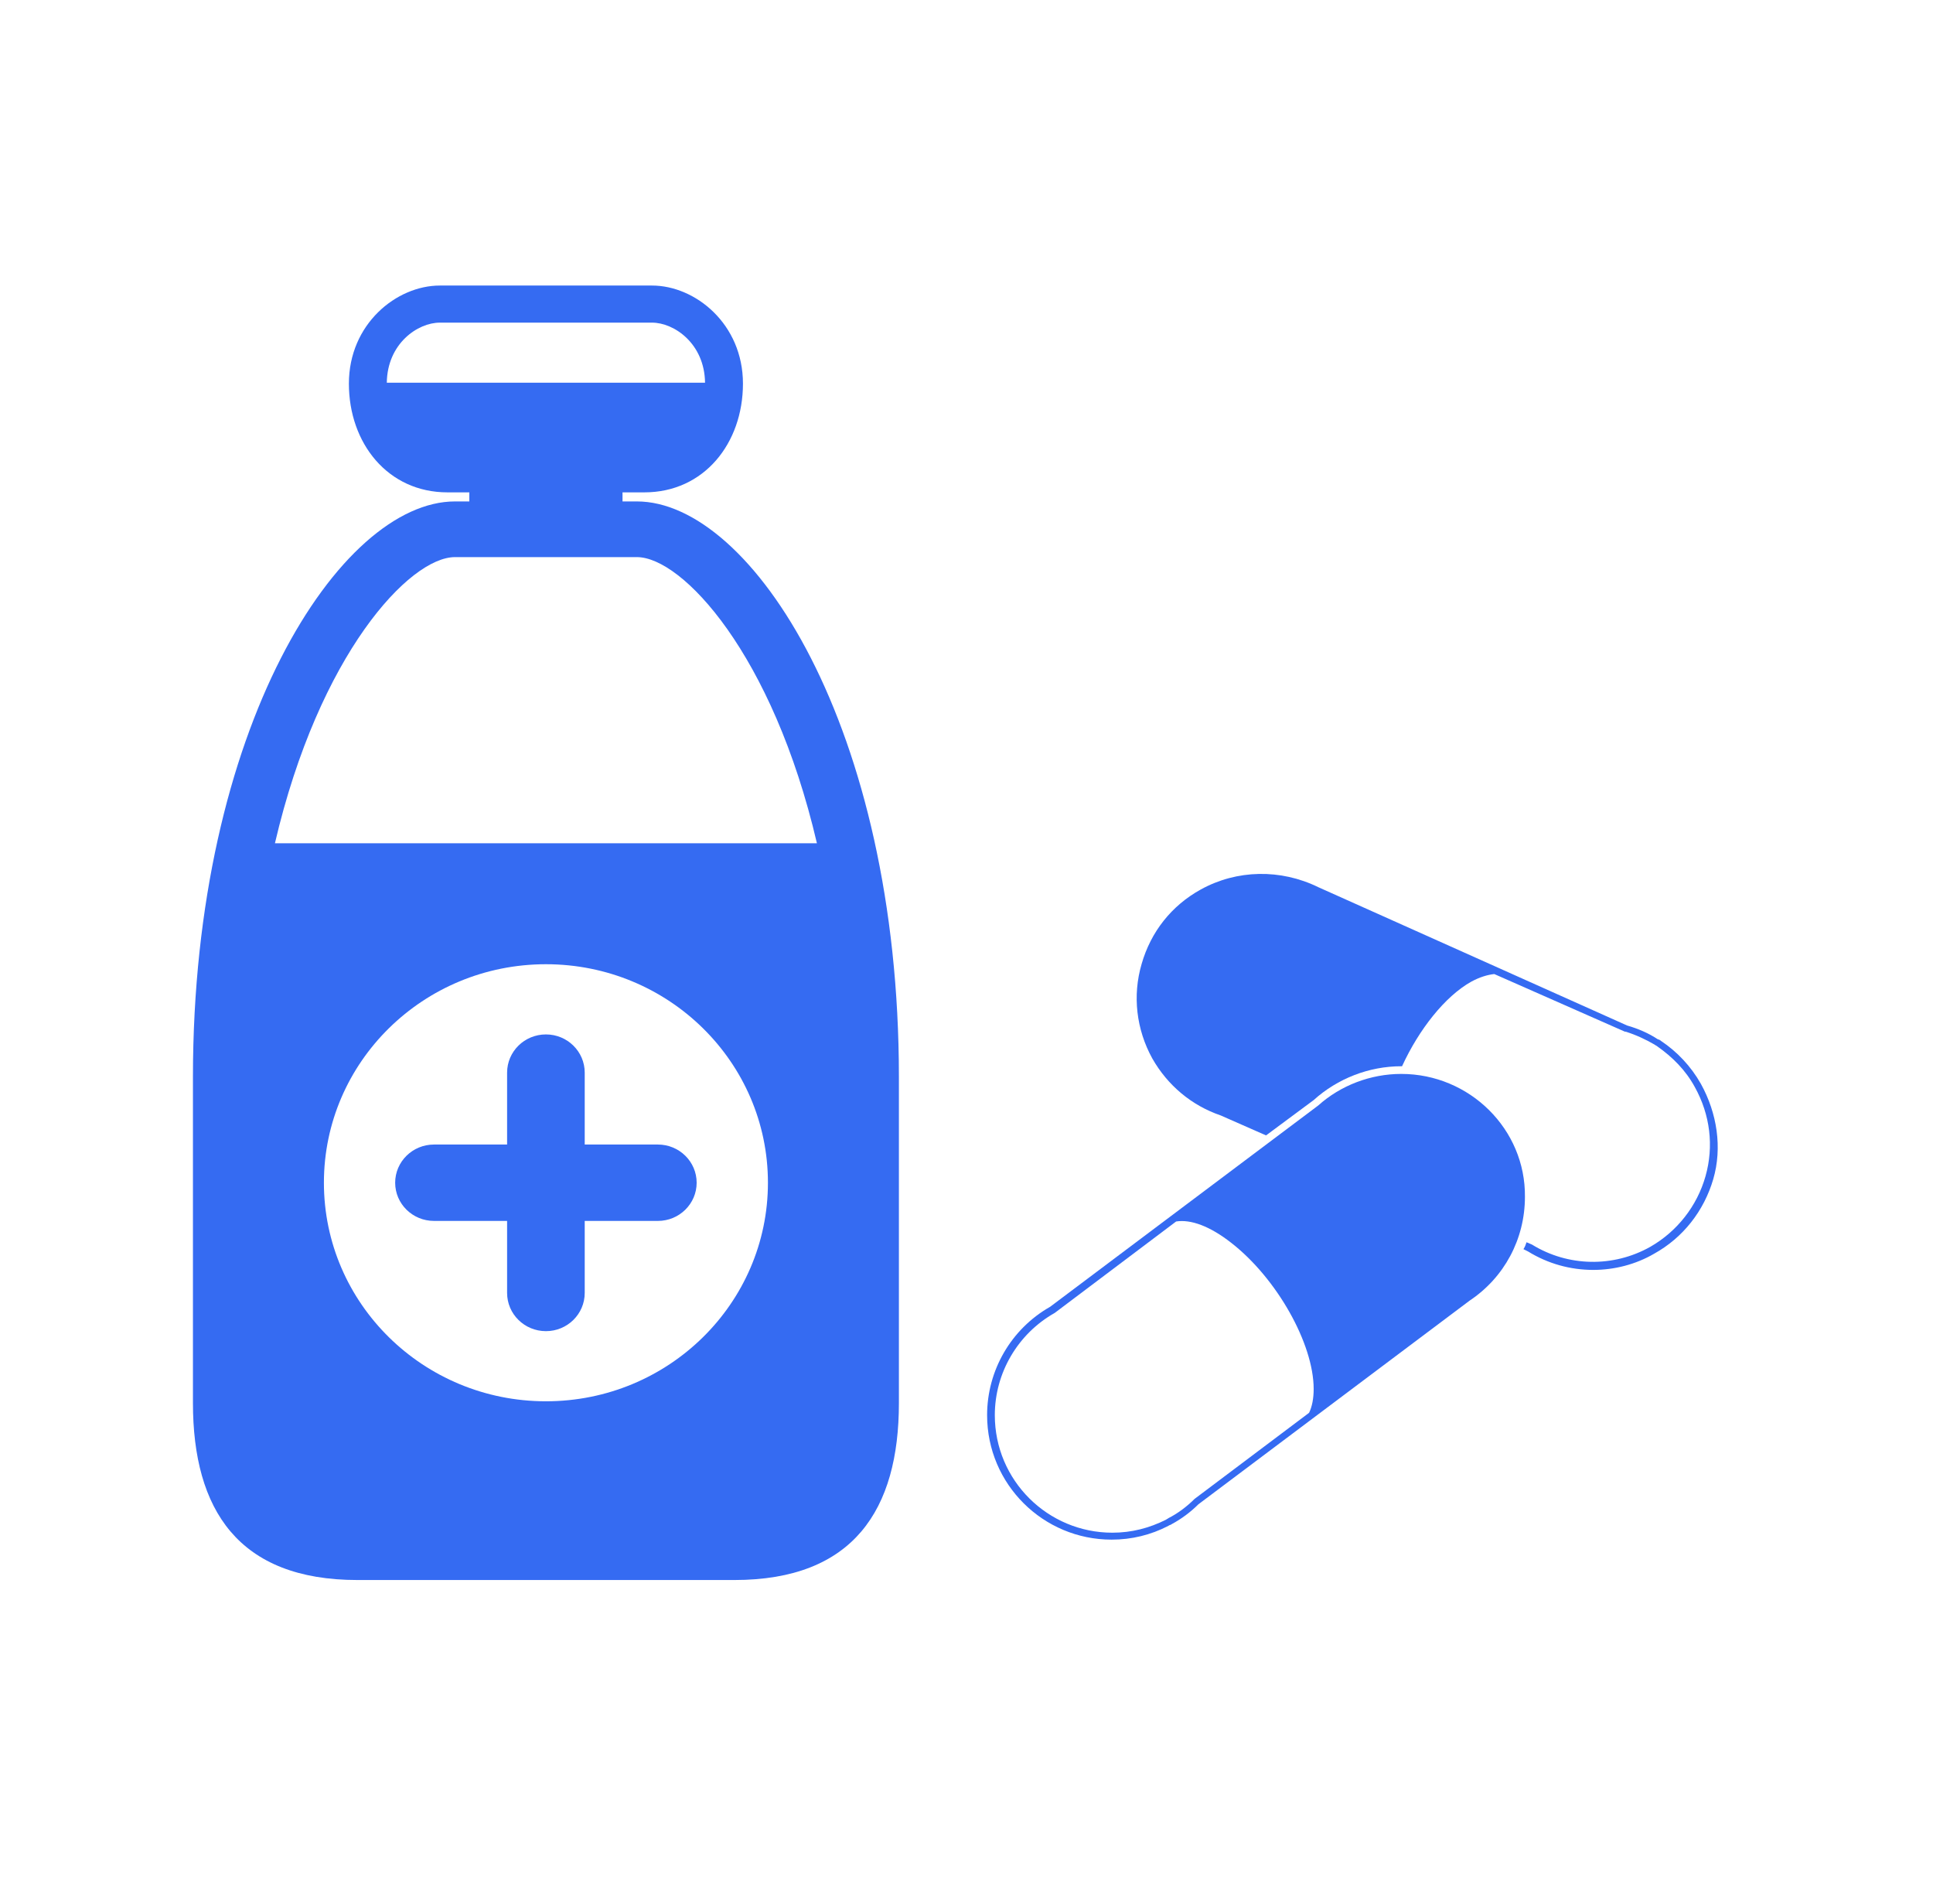 <svg width="65" height="64" viewBox="0 0 65 64" fill="none" xmlns="http://www.w3.org/2000/svg">
<path d="M21.415 16.858H20.933V16.553H21.67C23.673 16.553 24.983 14.904 24.983 12.898C24.983 10.892 23.381 9.6 21.925 9.6H14.79C13.334 9.6 11.732 10.892 11.732 12.898C11.732 14.903 13.042 16.553 15.045 16.553H15.782V16.858H15.3C11.44 16.858 6.488 24.455 6.488 36.207V47.171C6.489 50.755 8.016 53.12 12.023 53.12H24.692C28.699 53.12 30.227 50.755 30.227 47.171V36.207C30.227 24.455 25.275 16.858 21.415 16.858ZM13.007 12.866C13.024 11.551 14.045 10.847 14.79 10.847H21.925C22.669 10.847 23.691 11.551 23.708 12.866H13.007ZM18.358 47.111C14.233 47.111 10.892 43.819 10.892 39.763C10.892 35.707 14.233 32.417 18.358 32.417C22.482 32.417 25.823 35.707 25.823 39.763C25.823 43.819 22.482 47.111 18.358 47.111ZM9.245 28.35C10.729 21.99 13.773 18.73 15.3 18.73H21.415C22.942 18.73 25.986 21.989 27.47 28.35H9.245ZM22.122 38.479H19.662V36.061C19.662 35.352 19.078 34.777 18.358 34.777C17.637 34.777 17.052 35.352 17.052 36.061V38.479H14.594C13.873 38.479 13.288 39.054 13.288 39.763C13.288 40.472 13.873 41.047 14.594 41.047H17.052V43.469C17.052 44.178 17.637 44.753 18.358 44.753C19.078 44.753 19.662 44.178 19.662 43.469V41.047H22.122C22.842 41.047 23.426 40.472 23.426 39.763C23.426 39.054 22.842 38.479 22.122 38.479Z" fill="#356BF2"/>
<path d="M57.196 36.441C56.861 35.847 56.395 35.356 55.853 34.995C55.827 34.969 55.776 34.943 55.75 34.943C55.44 34.736 55.078 34.581 54.716 34.478L44.33 29.827C43.064 29.207 41.592 29.233 40.377 29.905C39.395 30.447 38.698 31.326 38.388 32.411C38.078 33.47 38.207 34.607 38.75 35.589C39.266 36.493 40.067 37.165 41.049 37.501L42.573 38.172L44.175 36.984C44.976 36.26 46.035 35.847 47.12 35.847H47.146C47.715 34.607 48.593 33.496 49.471 33.005C49.756 32.85 50.014 32.773 50.247 32.747L54.639 34.684H54.664C55 34.788 55.336 34.943 55.646 35.124C55.672 35.15 55.698 35.15 55.724 35.175C56.24 35.537 56.68 35.976 56.99 36.545C57.507 37.475 57.636 38.534 57.351 39.542C57.067 40.549 56.395 41.402 55.491 41.919C54.251 42.616 52.727 42.59 51.513 41.841L51.332 41.764C51.306 41.841 51.28 41.919 51.228 41.996L51.383 42.074C52.055 42.487 52.804 42.694 53.579 42.694C54.277 42.694 55 42.513 55.62 42.151C56.602 41.608 57.3 40.704 57.61 39.645C57.92 38.586 57.739 37.423 57.196 36.441Z" fill="#356BF2"/>
<path d="M47.119 36.105C46.085 36.105 45.078 36.493 44.329 37.165L35.312 43.934C33.994 44.683 33.193 46.078 33.193 47.577C33.193 49.902 35.079 51.762 37.379 51.762C38.05 51.762 38.696 51.607 39.291 51.297C39.316 51.271 39.368 51.271 39.394 51.245C39.73 51.064 40.04 50.832 40.298 50.574L49.418 43.727C50.581 42.952 51.278 41.66 51.278 40.239C51.304 37.966 49.418 36.105 47.119 36.105ZM40.169 50.393C39.911 50.651 39.601 50.884 39.291 51.039C39.265 51.064 39.239 51.064 39.213 51.09C38.645 51.374 38.05 51.529 37.405 51.529C35.234 51.529 33.452 49.773 33.452 47.577C33.452 46.156 34.227 44.838 35.467 44.14L39.549 41.066C40.04 40.988 40.686 41.221 41.409 41.789C42.934 42.978 44.174 45.174 44.174 46.698C44.174 47.008 44.122 47.292 44.019 47.499L40.169 50.393Z" fill="#356BF2"/>
</svg>
